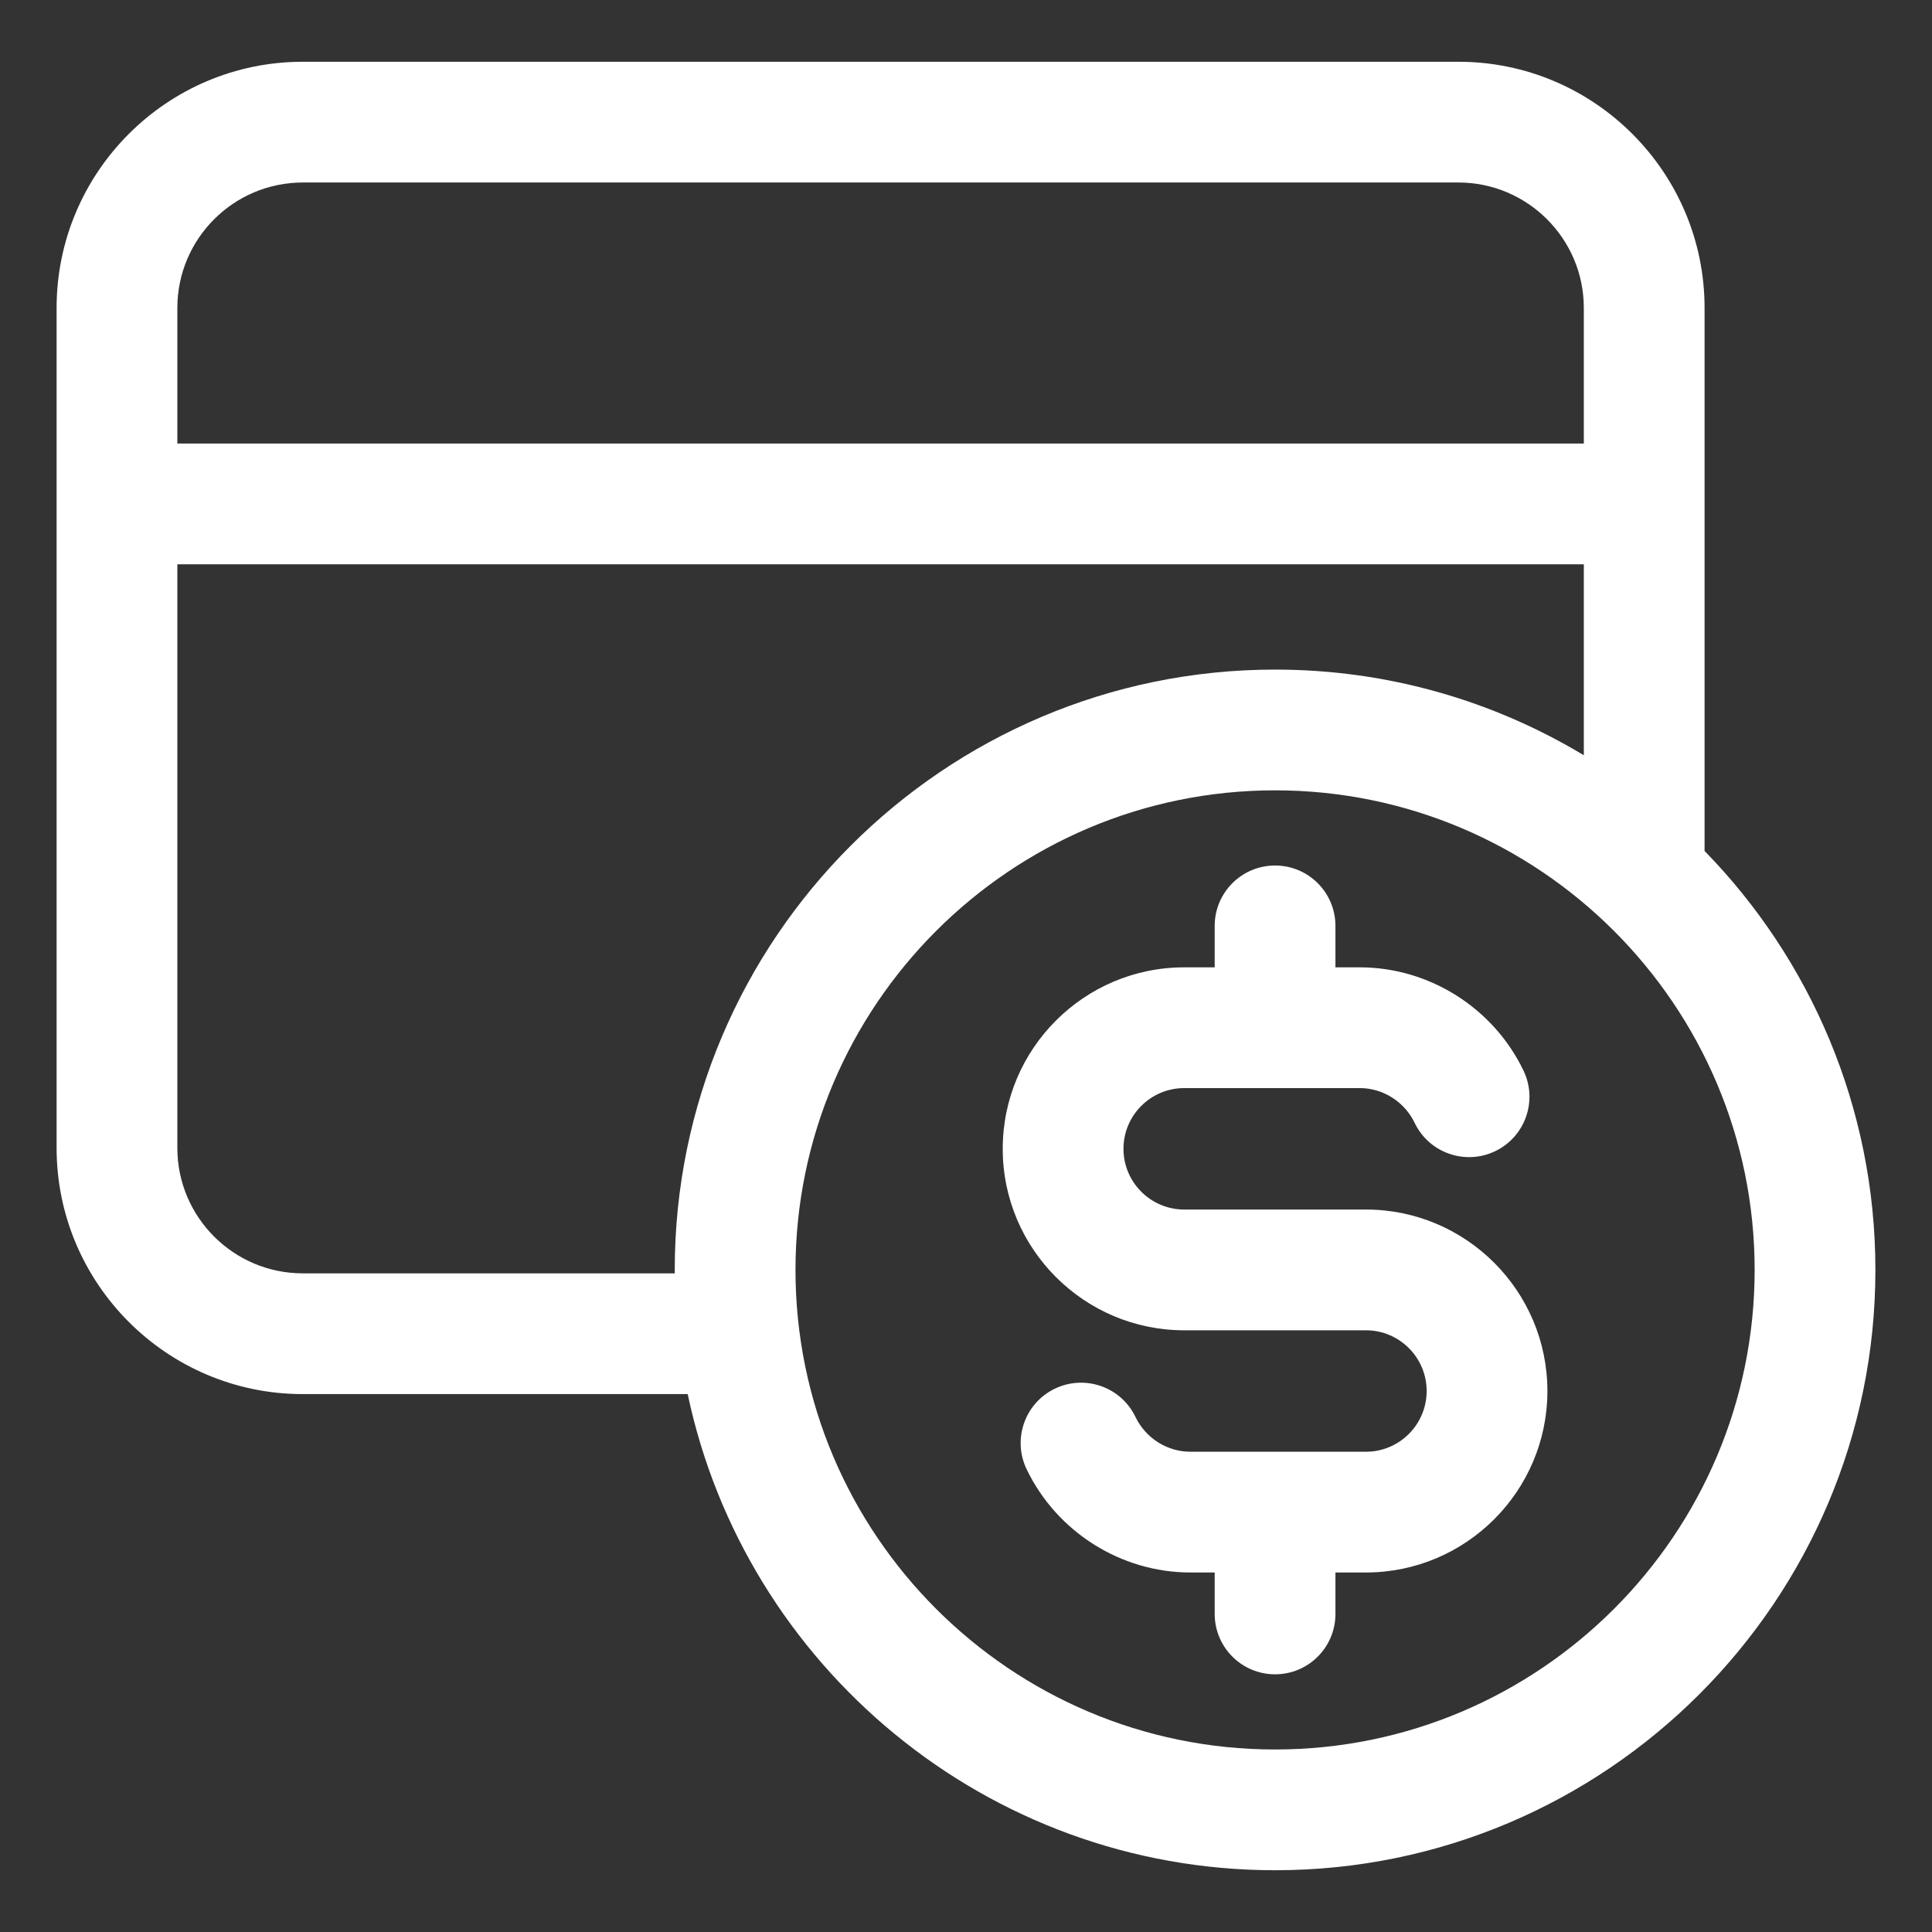 <svg xmlns:xlink="http://www.w3.org/1999/xlink" version="1.1" xmlns="http://www.w3.org/2000/svg" width="300" viewBox="0 0 512 512" height="300" id="Layer_1"><rect x="0" y="0" width="512" height="512" fill="#333333" stroke="none"/><g transform="matrix(1,0,0,1,0,0)" height="100%" width="100%"><path stroke-opacity="1" stroke="none" data-original-color="#000000ff" fill-opacity="1" fill="#ffffff" d="m451.729 225.509v-143.909c0-35.969-29.264-65.233-65.233-65.233h-306.263c-35.969 0-65.233 29.264-65.233 65.233v222.618c0 35.969 29.264 65.233 65.233 65.233h102.012c15.202 71.985 79.218 126.182 155.662 126.182 87.724 0 159.093-71.369 159.093-159.093 0-43.154-17.279-82.342-45.271-111.031zm-371.496-177.142h306.262c18.325 0 33.233 14.908 33.233 33.233v35.944h-372.728v-35.944c0-18.325 14.908-33.233 33.233-33.233zm0 289.084c-18.325 0-33.233-14.908-33.233-33.233v-154.674h372.729v50.606c-23.922-14.405-51.92-22.703-81.821-22.703-87.725 0-159.094 71.369-159.094 159.093 0 .304.01.606.012.911zm257.674 126.182c-70.08 0-127.094-57.014-127.094-127.093 0-70.08 57.014-127.093 127.094-127.093 70.079 0 127.093 57.014 127.093 127.093s-57.014 127.093-127.093 127.093zm72.172-95c0 26.518-21.574 48.092-48.093 48.092h-8.079v10.985c0 8.836-7.163 16-16 16s-16-7.164-16-16v-10.985h-6.462c-18.368 0-35.396-10.743-43.379-27.368-3.825-7.966-.469-17.524 7.497-21.349 7.968-3.826 17.525-.468 21.349 7.498 2.689 5.601 8.395 9.22 14.533 9.22h46.541c8.874 0 16.093-7.219 16.093-16.092s-7.219-16.092-16.093-16.092h-48.158c-26.519 0-48.093-21.574-48.093-48.093 0-26.518 21.574-48.092 48.093-48.092h8.079v-10.987c0-8.836 7.163-16 16-16s16 7.164 16 16v10.985h6.461c18.368 0 35.395 10.743 43.378 27.368 3.825 7.966.469 17.524-7.497 21.349-7.969 3.825-17.525.468-21.349-7.498-2.689-5.601-8.394-9.22-14.532-9.22h-22.338c-.082 0-.164 0-.246 0h-23.956c-8.874 0-16.093 7.219-16.093 16.092s7.219 16.093 16.093 16.093h48.158c26.519.001 48.093 21.576 48.093 48.094z"></path></g></svg>